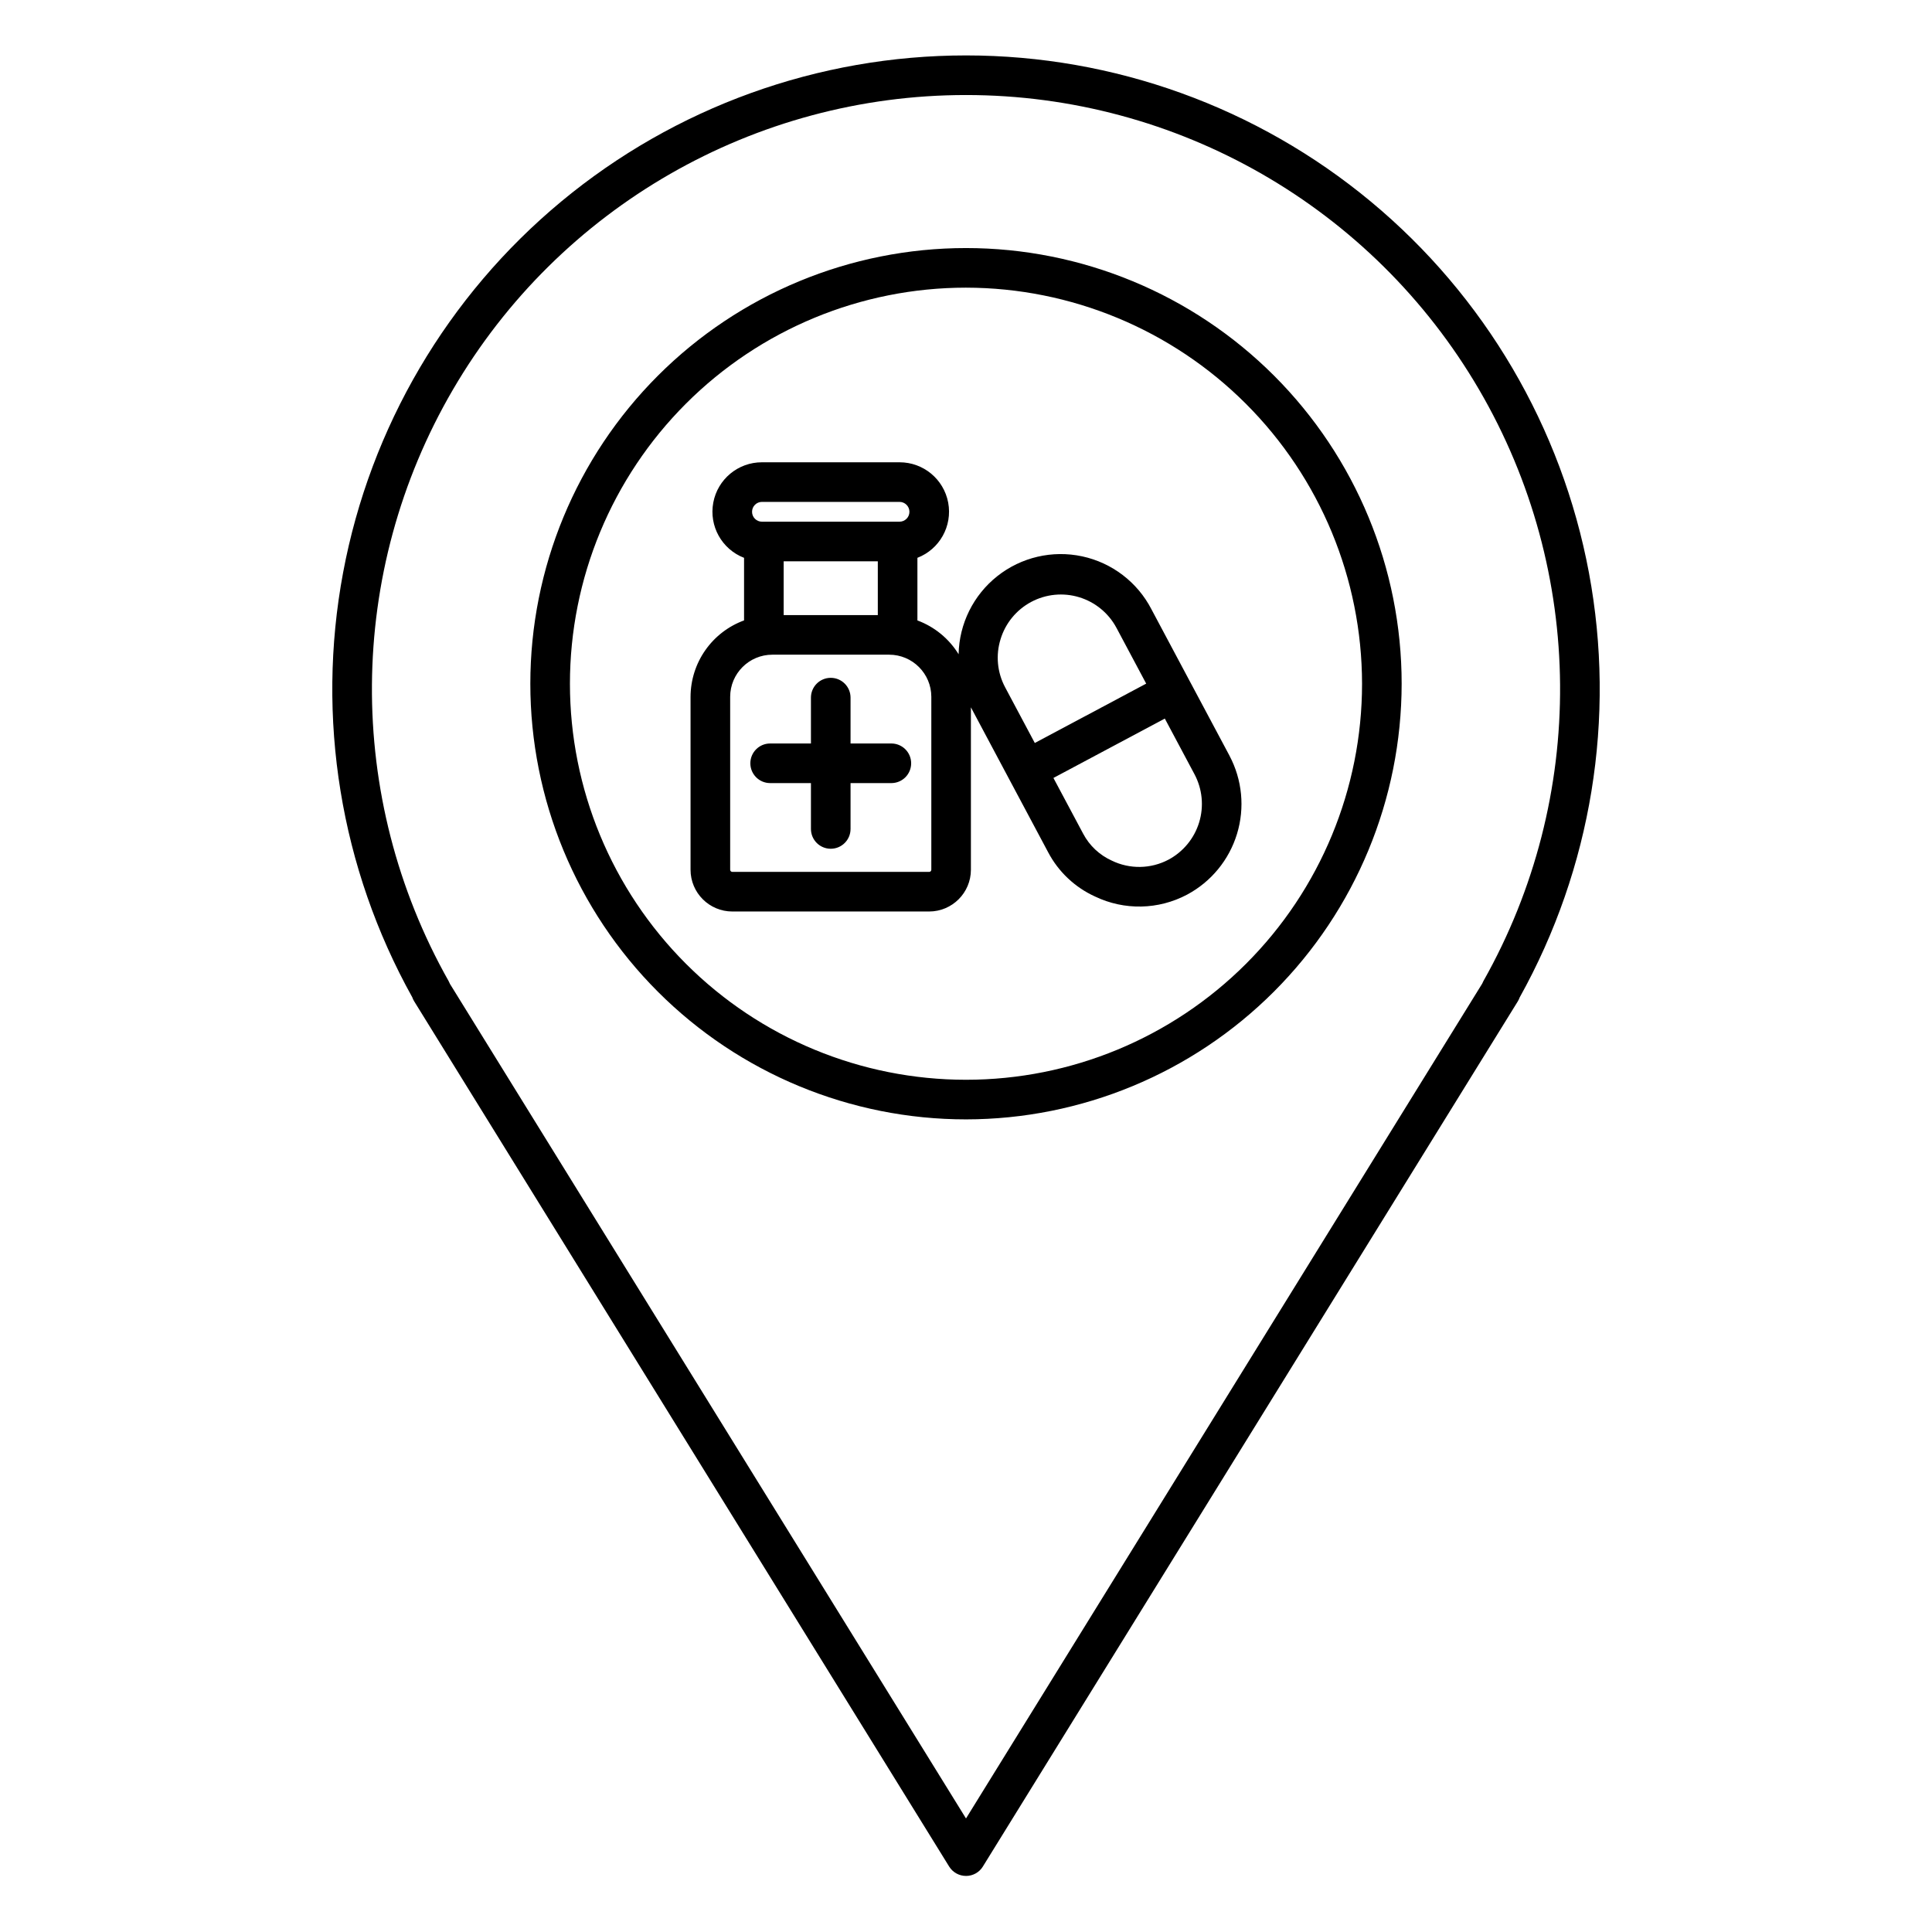 <?xml version="1.0" encoding="UTF-8"?>
<!-- Uploaded to: SVG Repo, www.svgrepo.com, Generator: SVG Repo Mixer Tools -->
<svg fill="#000000" width="800px" height="800px" version="1.1" viewBox="144 144 512 512" xmlns="http://www.w3.org/2000/svg">
 <g>
  <path d="m400 641.14c-1.82 0-3.508-0.941-4.465-2.488l-141.77-229.29c-0.211-0.336-0.379-0.695-0.508-1.07-19.055-34.234-25.539-74.059-18.328-112.57 7.211-38.512 27.66-73.293 57.809-98.32 30.152-25.023 68.102-38.719 107.29-38.715 39.18 0.008 77.129 13.711 107.27 38.746 30.145 25.035 50.586 59.82 57.785 98.336 7.199 38.512 0.703 78.332-18.359 112.57-0.125 0.359-0.289 0.707-0.488 1.027l-141.77 229.29v0.004c-0.953 1.547-2.644 2.484-4.461 2.484zm-136.79-236.45 136.79 221.22 136.8-221.24c0.082-0.223 0.184-0.438 0.301-0.645 27.52-48.746 27.086-108.44-1.133-156.78-28.223-48.344-79.992-78.062-135.97-78.062-55.977 0-107.74 29.719-135.96 78.062-28.223 48.34-28.652 108.03-1.133 156.78 0.121 0.215 0.227 0.438 0.316 0.668zm136.79 35.957c-30.621 0-59.988-12.164-81.641-33.816s-33.816-51.016-33.816-81.637 12.164-59.988 33.816-81.641 51.02-33.816 81.641-33.816 59.984 12.164 81.637 33.816c21.652 21.652 33.816 51.02 33.816 81.641-0.031 30.609-12.207 59.957-33.852 81.602-21.645 21.645-50.992 33.82-81.602 33.852zm0-220.42v0.004c-27.84 0-54.535 11.059-74.219 30.742s-30.742 46.379-30.742 74.219c0 27.836 11.059 54.531 30.742 74.215 19.684 19.688 46.379 30.742 74.219 30.742 27.836 0 54.531-11.055 74.215-30.742 19.688-19.684 30.742-46.379 30.742-74.215-0.031-27.828-11.098-54.508-30.777-74.184-19.676-19.68-46.355-30.746-74.18-30.777z"/>
  <path d="m469.82 344.25-10.34-19.387-0.004-0.004-10.328-19.383v-0.004c-3.715-7.184-10.445-12.328-18.352-14.031-7.906-1.699-16.16 0.223-22.5 5.246-6.336 5.019-10.102 12.613-10.254 20.699-2.535-4.125-6.379-7.281-10.918-8.965v-16.594c5.891-2.273 9.316-8.426 8.156-14.629-1.164-6.207-6.586-10.699-12.898-10.688h-36.461c-6.312-0.012-11.734 4.484-12.895 10.688-1.164 6.207 2.266 12.355 8.156 14.633v16.582c-4.152 1.523-7.734 4.281-10.27 7.902s-3.898 7.934-3.91 12.352v45.824c0.004 6.109 4.957 11.059 11.066 11.066h52.168c6.109-0.008 11.059-4.961 11.066-11.066v-43.043l10.133 19.02 10.34 19.395c2.727 5.176 7.098 9.301 12.426 11.723 7.754 3.719 16.812 3.527 24.402-0.508 6.363-3.402 11.117-9.191 13.219-16.094 2.106-6.906 1.383-14.359-2.004-20.734zm-118.14-51.5h24.949v14.254h-24.949zm-5.754-15.742h36.461-0.004c1.449 0 2.625 1.176 2.625 2.625 0 1.449-1.176 2.621-2.625 2.621h-36.461c-1.449 0-2.621-1.172-2.621-2.621 0-1.449 1.172-2.625 2.621-2.625zm44.883 97.484c0 0.312-0.258 0.57-0.57 0.57h-52.168c-0.312 0-0.57-0.258-0.57-0.57v-45.824c0.008-6.164 5.008-11.164 11.172-11.168h30.965c6.168 0.004 11.164 5.004 11.172 11.168zm18.344-61.082c1.285-4.246 4.207-7.805 8.117-9.891 3.914-2.09 8.496-2.535 12.738-1.242 4.242 1.293 7.797 4.219 9.879 8.133l7.867 14.758-15.922 8.484-13.602 7.246-7.863-14.762 0.004 0.004c-2.094-3.91-2.531-8.496-1.219-12.73zm44.516 58.406c-4.68 2.477-10.262 2.574-15.023 0.262-3.262-1.473-5.938-3.988-7.606-7.156l-7.871-14.758 29.52-15.734 7.867 14.758c2.082 3.914 2.527 8.496 1.234 12.738-1.289 4.242-4.211 7.797-8.121 9.891zm-68.203-25.535c0 1.391-0.551 2.727-1.535 3.711s-2.32 1.535-3.711 1.535h-10.816v12.152c0 2.898-2.352 5.25-5.25 5.25-2.898 0-5.246-2.352-5.246-5.25v-12.152h-10.812c-2.898 0-5.246-2.348-5.246-5.246 0-2.898 2.348-5.25 5.246-5.25h10.812v-12.152c0-2.898 2.348-5.246 5.246-5.246 2.898 0 5.25 2.348 5.25 5.246v12.152h10.816c1.391 0 2.727 0.555 3.711 1.539s1.535 2.316 1.535 3.711z"/>
 </g>
</svg>
